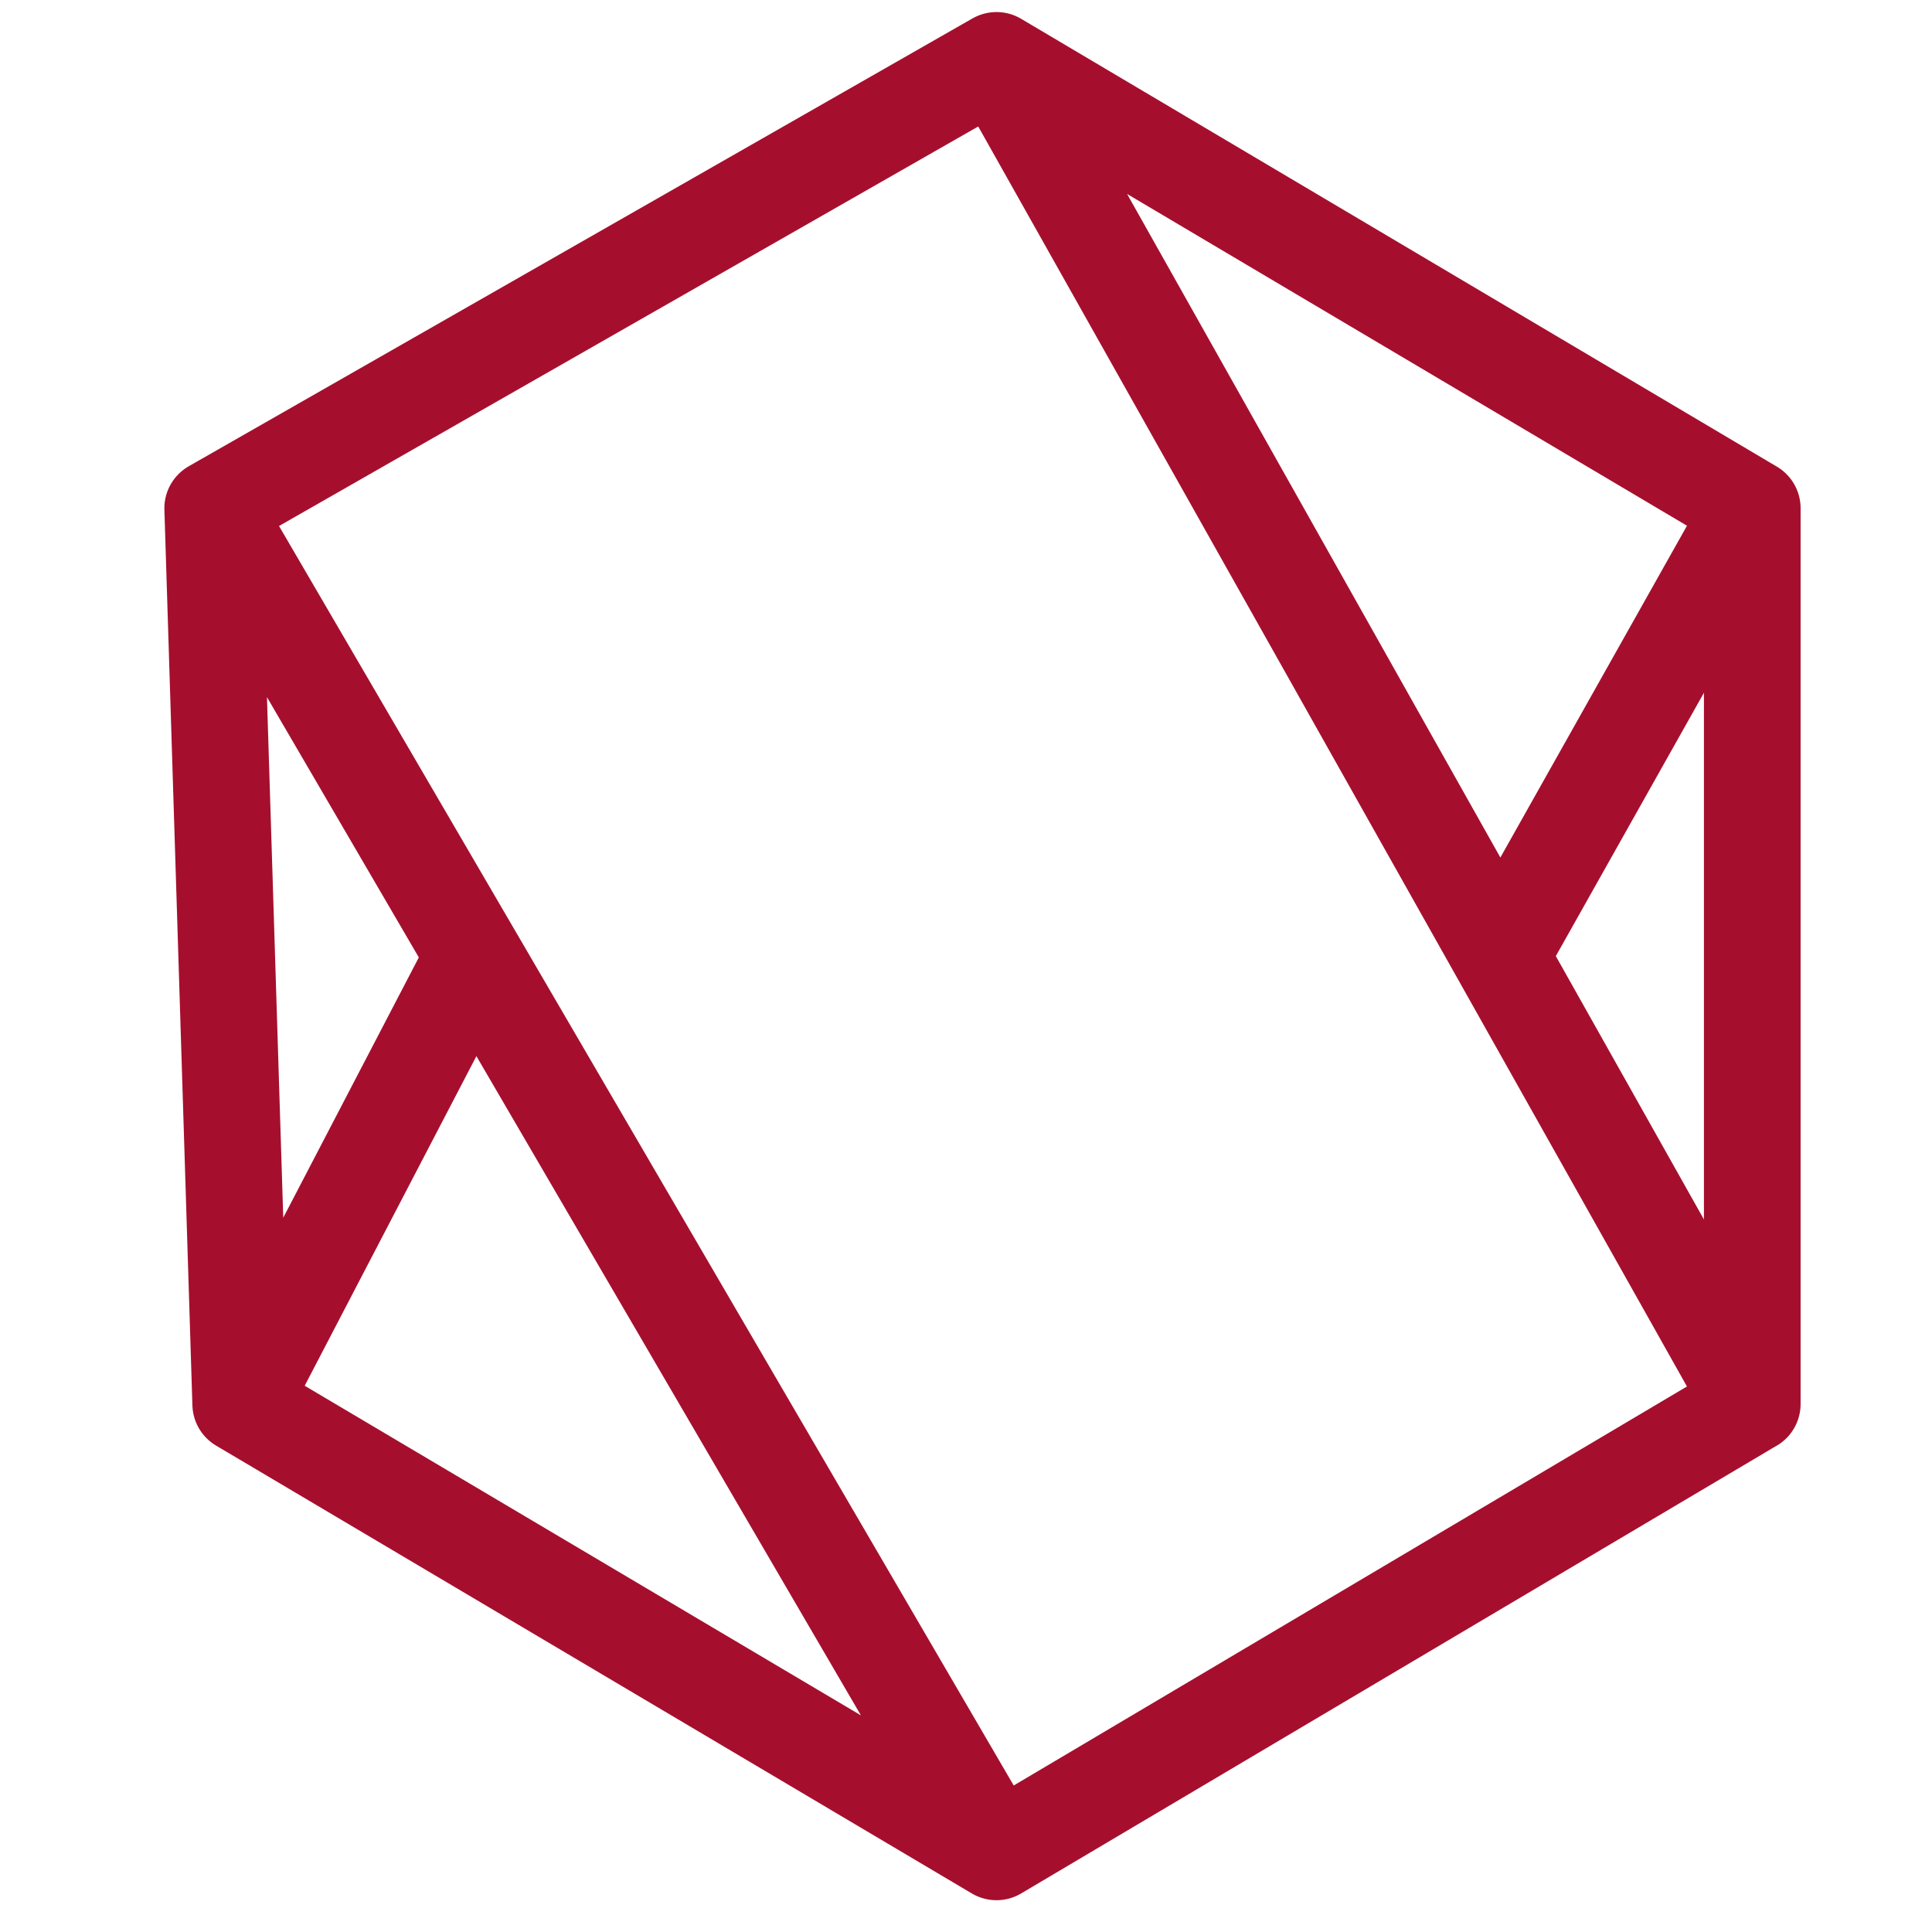 <svg width="32" height="32" fill="none" xmlns="http://www.w3.org/2000/svg"><path d="M3.523 8.418L16.505 1M3.523 8.418l.464 14.837M3.523 8.418l4.328 7.418M16.505 1l12.518 7.418M16.505 1l8.346 14.836m4.172-7.418v14.837m0-14.837l-4.172 7.418m4.172 7.418l-12.518 7.419m12.518-7.418l-4.172-7.419m-8.346 14.837L3.987 23.255m12.518 7.418L7.851 15.836m-3.864 7.418l3.864-7.418" stroke="#A50F2D" stroke-width="1.601" stroke-linecap="round" stroke-linejoin="round"/></svg>